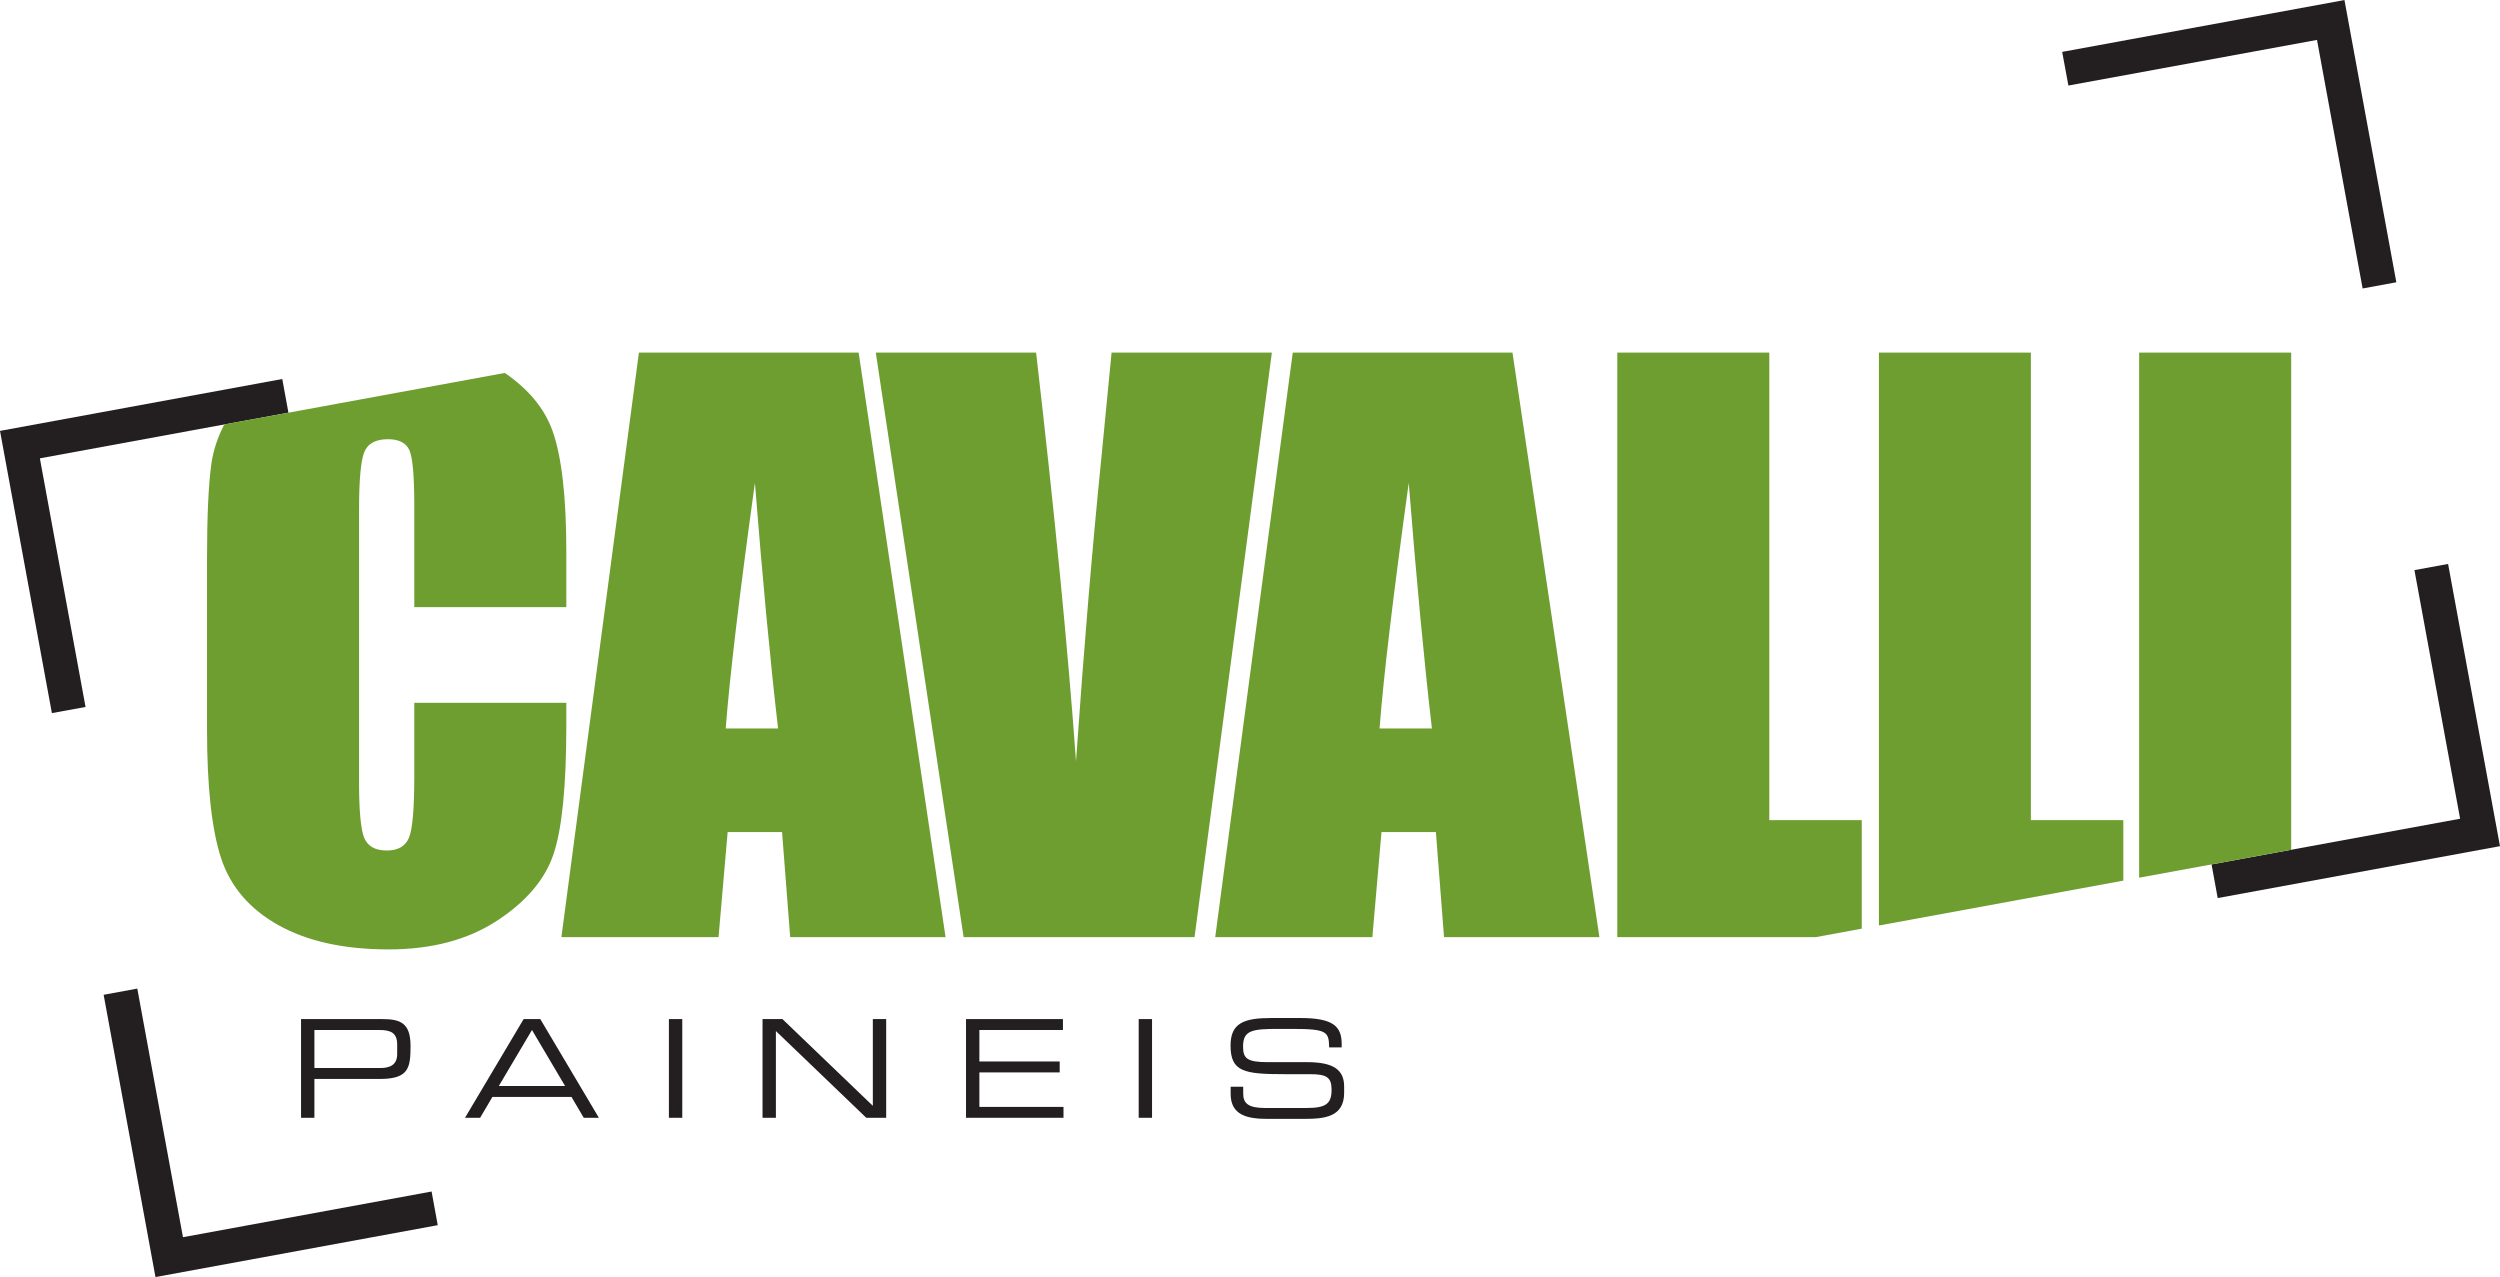 <?xml version="1.0" encoding="UTF-8"?>
<svg xmlns="http://www.w3.org/2000/svg" xmlns:xlink="http://www.w3.org/1999/xlink" width="198.17pt" height="101.23pt" viewBox="0 0 198.17 101.23" version="1.1">
<defs>
<clipPath id="clip1">
  <path d="M 175 44 L 198.172 44 L 198.172 72 L 175 72 Z M 175 44 "/>
</clipPath>
<clipPath id="clip2">
  <path d="M 8 78 L 35 78 L 35 101.23 L 8 101.23 Z M 8 78 "/>
</clipPath>
</defs>
<g id="surface1">
<path style=" stroke:none;fill-rule:nonzero;fill:rgb(13.699%,12.199%,12.5%);fill-opacity:1;" d="M 3.16 36.332 L 22.863 32.711 L 22.375 30.043 L 0 34.156 L 4.113 56.527 L 6.781 56.039 L 3.16 36.332 "/>
<path style=" stroke:none;fill-rule:nonzero;fill:rgb(13.699%,12.199%,12.5%);fill-opacity:1;" d="M 183.664 3.164 L 187.281 22.867 L 189.953 22.375 L 185.84 0.004 L 163.465 4.113 L 163.957 6.781 L 183.664 3.164 "/>
<g clip-path="url(#clip1)" clip-rule="nonzero">
<path style=" stroke:none;fill-rule:nonzero;fill:rgb(13.699%,12.199%,12.5%);fill-opacity:1;" d="M 195.008 64.898 L 175.305 68.52 L 175.793 71.188 L 198.168 67.074 L 194.055 44.703 L 191.387 45.191 L 195.008 64.898 "/>
</g>
<g clip-path="url(#clip2)" clip-rule="nonzero">
<path style=" stroke:none;fill-rule:nonzero;fill:rgb(13.699%,12.199%,12.5%);fill-opacity:1;" d="M 14.504 98.07 L 10.883 78.363 L 8.215 78.855 L 12.324 101.23 L 34.699 97.117 L 34.211 94.449 L 14.504 98.07 "/>
</g>
<path style=" stroke:none;fill-rule:nonzero;fill:rgb(43.5%,62%,18.799%);fill-opacity:1;" d="M 57.527 57.742 C 57.84 53.641 58.613 47.152 59.84 38.281 C 60.453 46.008 61.066 52.492 61.676 57.742 Z M 50.645 27.949 L 44.5 74.285 L 56.957 74.285 L 57.68 65.957 L 61.992 65.957 L 62.637 74.285 L 74.953 74.285 L 68.062 27.949 L 50.645 27.949 "/>
<path style=" stroke:none;fill-rule:nonzero;fill:rgb(43.5%,62%,18.799%);fill-opacity:1;" d="M 88.113 27.949 L 87.277 36.566 C 86.578 43.488 85.914 51.418 85.293 60.348 C 84.66 51.512 83.605 40.711 82.129 27.949 L 69.422 27.949 L 76.383 74.285 L 94.688 74.285 L 100.82 27.949 L 88.113 27.949 "/>
<path style=" stroke:none;fill-rule:nonzero;fill:rgb(43.5%,62%,18.799%);fill-opacity:1;" d="M 109.355 57.742 C 109.668 53.641 110.441 47.152 111.668 38.281 C 112.281 46.008 112.895 52.492 113.504 57.742 Z M 102.473 27.949 L 96.328 74.285 L 108.785 74.285 L 109.508 65.957 L 113.82 65.957 L 114.465 74.285 L 126.781 74.285 L 119.891 27.949 L 102.473 27.949 "/>
<path style=" stroke:none;fill-rule:nonzero;fill:rgb(43.5%,62%,18.799%);fill-opacity:1;" d="M 147.578 65.012 L 140.25 65.012 L 140.25 27.949 L 128.199 27.949 L 128.199 74.285 L 143.93 74.285 L 147.578 73.613 L 147.578 65.012 "/>
<path style=" stroke:none;fill-rule:nonzero;fill:rgb(43.5%,62%,18.799%);fill-opacity:1;" d="M 168.312 69.805 L 168.312 65.012 L 160.984 65.012 L 160.984 27.949 L 148.938 27.949 L 148.938 73.363 L 168.312 69.805 "/>
<path style=" stroke:none;fill-rule:nonzero;fill:rgb(43.5%,62%,18.799%);fill-opacity:1;" d="M 22.078 73.34 C 24.367 74.617 27.277 75.258 30.809 75.258 C 34.203 75.258 37.062 74.504 39.379 72.996 C 41.699 71.484 43.195 69.727 43.871 67.719 C 44.551 65.715 44.891 62.312 44.891 57.516 L 44.891 55.711 L 32.84 55.711 L 32.84 61.535 C 32.84 64.078 32.703 65.695 32.426 66.383 C 32.148 67.074 31.559 67.418 30.664 67.418 C 29.73 67.418 29.129 67.074 28.859 66.387 C 28.594 65.699 28.461 64.23 28.461 61.98 L 28.461 40.457 C 28.461 38.109 28.594 36.582 28.859 35.879 C 29.129 35.172 29.758 34.816 30.75 34.816 C 31.629 34.816 32.195 35.109 32.453 35.688 C 32.711 36.27 32.84 37.73 32.84 40.074 L 32.84 48.125 L 44.891 48.125 L 44.891 43.727 C 44.891 39.398 44.527 36.211 43.801 34.164 C 43.164 32.363 41.875 30.84 40.016 29.562 L 17.773 33.648 C 17.254 34.668 16.902 35.707 16.754 36.777 C 16.523 38.445 16.41 40.953 16.41 44.293 L 16.41 57.828 C 16.41 62.371 16.785 65.77 17.527 68.031 C 18.273 70.293 19.789 72.062 22.078 73.34 "/>
<path style=" stroke:none;fill-rule:nonzero;fill:rgb(43.5%,62%,18.799%);fill-opacity:1;" d="M 181.617 67.359 L 181.617 27.949 L 169.566 27.949 L 169.566 69.574 L 181.617 67.359 "/>
<path style=" stroke:none;fill-rule:nonzero;fill:rgb(13.699%,12.199%,12.5%);fill-opacity:1;" d="M 31.484 82.801 C 31.484 81.871 30.977 81.645 30.059 81.645 L 24.922 81.645 L 24.922 84.66 L 30.145 84.66 C 30.988 84.66 31.484 84.359 31.484 83.547 Z M 23.863 80.781 L 30.305 80.781 C 31.73 80.781 32.543 81.082 32.543 82.91 C 32.543 84.648 32.402 85.527 30.102 85.527 L 24.922 85.527 L 24.922 88.605 L 23.863 88.605 L 23.863 80.781 "/>
<path style=" stroke:none;fill-rule:nonzero;fill:rgb(13.699%,12.199%,12.5%);fill-opacity:1;" d="M 42.168 81.645 L 39.539 86.086 L 44.793 86.086 Z M 41.508 80.781 L 42.828 80.781 L 47.473 88.605 L 46.273 88.605 L 45.301 86.953 L 39.031 86.953 L 38.059 88.605 L 36.859 88.605 L 41.508 80.781 "/>
<path style=" stroke:none;fill-rule:nonzero;fill:rgb(13.699%,12.199%,12.5%);fill-opacity:1;" d="M 53.023 80.781 L 54.082 80.781 L 54.082 88.605 L 53.023 88.605 L 53.023 80.781 "/>
<path style=" stroke:none;fill-rule:nonzero;fill:rgb(13.699%,12.199%,12.5%);fill-opacity:1;" d="M 60.445 80.781 L 62.023 80.781 L 69.188 87.656 L 69.188 80.781 L 70.246 80.781 L 70.246 88.605 L 68.668 88.605 L 61.504 81.73 L 61.504 88.605 L 60.445 88.605 L 60.445 80.781 "/>
<path style=" stroke:none;fill-rule:nonzero;fill:rgb(13.699%,12.199%,12.5%);fill-opacity:1;" d="M 76.574 80.781 L 84.258 80.781 L 84.258 81.645 L 77.633 81.645 L 77.633 84.141 L 84 84.141 L 84 85.008 L 77.633 85.008 L 77.633 87.742 L 84.301 87.742 L 84.301 88.605 L 76.574 88.605 L 76.574 80.781 "/>
<path style=" stroke:none;fill-rule:nonzero;fill:rgb(13.699%,12.199%,12.5%);fill-opacity:1;" d="M 90.262 80.781 L 91.32 80.781 L 91.32 88.605 L 90.262 88.605 L 90.262 80.781 "/>
<path style=" stroke:none;fill-rule:nonzero;fill:rgb(13.699%,12.199%,12.5%);fill-opacity:1;" d="M 97.551 86.141 L 98.547 86.141 L 98.547 86.695 C 98.547 87.461 98.957 87.828 100.277 87.828 L 103.562 87.828 C 105.098 87.828 105.551 87.504 105.551 86.379 C 105.551 85.395 105.16 85.148 103.844 85.148 L 101.836 85.148 C 98.602 85.148 97.543 84.953 97.543 82.879 C 97.543 81.094 98.602 80.695 100.785 80.695 L 103.066 80.695 C 105.691 80.695 106.352 81.363 106.352 82.758 L 106.352 83.027 L 105.359 83.027 C 105.336 81.785 105.207 81.559 102.43 81.559 L 101.305 81.559 C 99.262 81.559 98.535 81.668 98.535 82.953 C 98.535 83.883 98.828 84.195 100.48 84.195 L 103.617 84.195 C 105.68 84.195 106.547 84.789 106.547 86.121 L 106.547 86.629 C 106.547 88.551 104.969 88.691 103.402 88.691 L 100.461 88.691 C 98.914 88.691 97.551 88.422 97.551 86.715 L 97.551 86.141 "/>
</g>
</svg>
